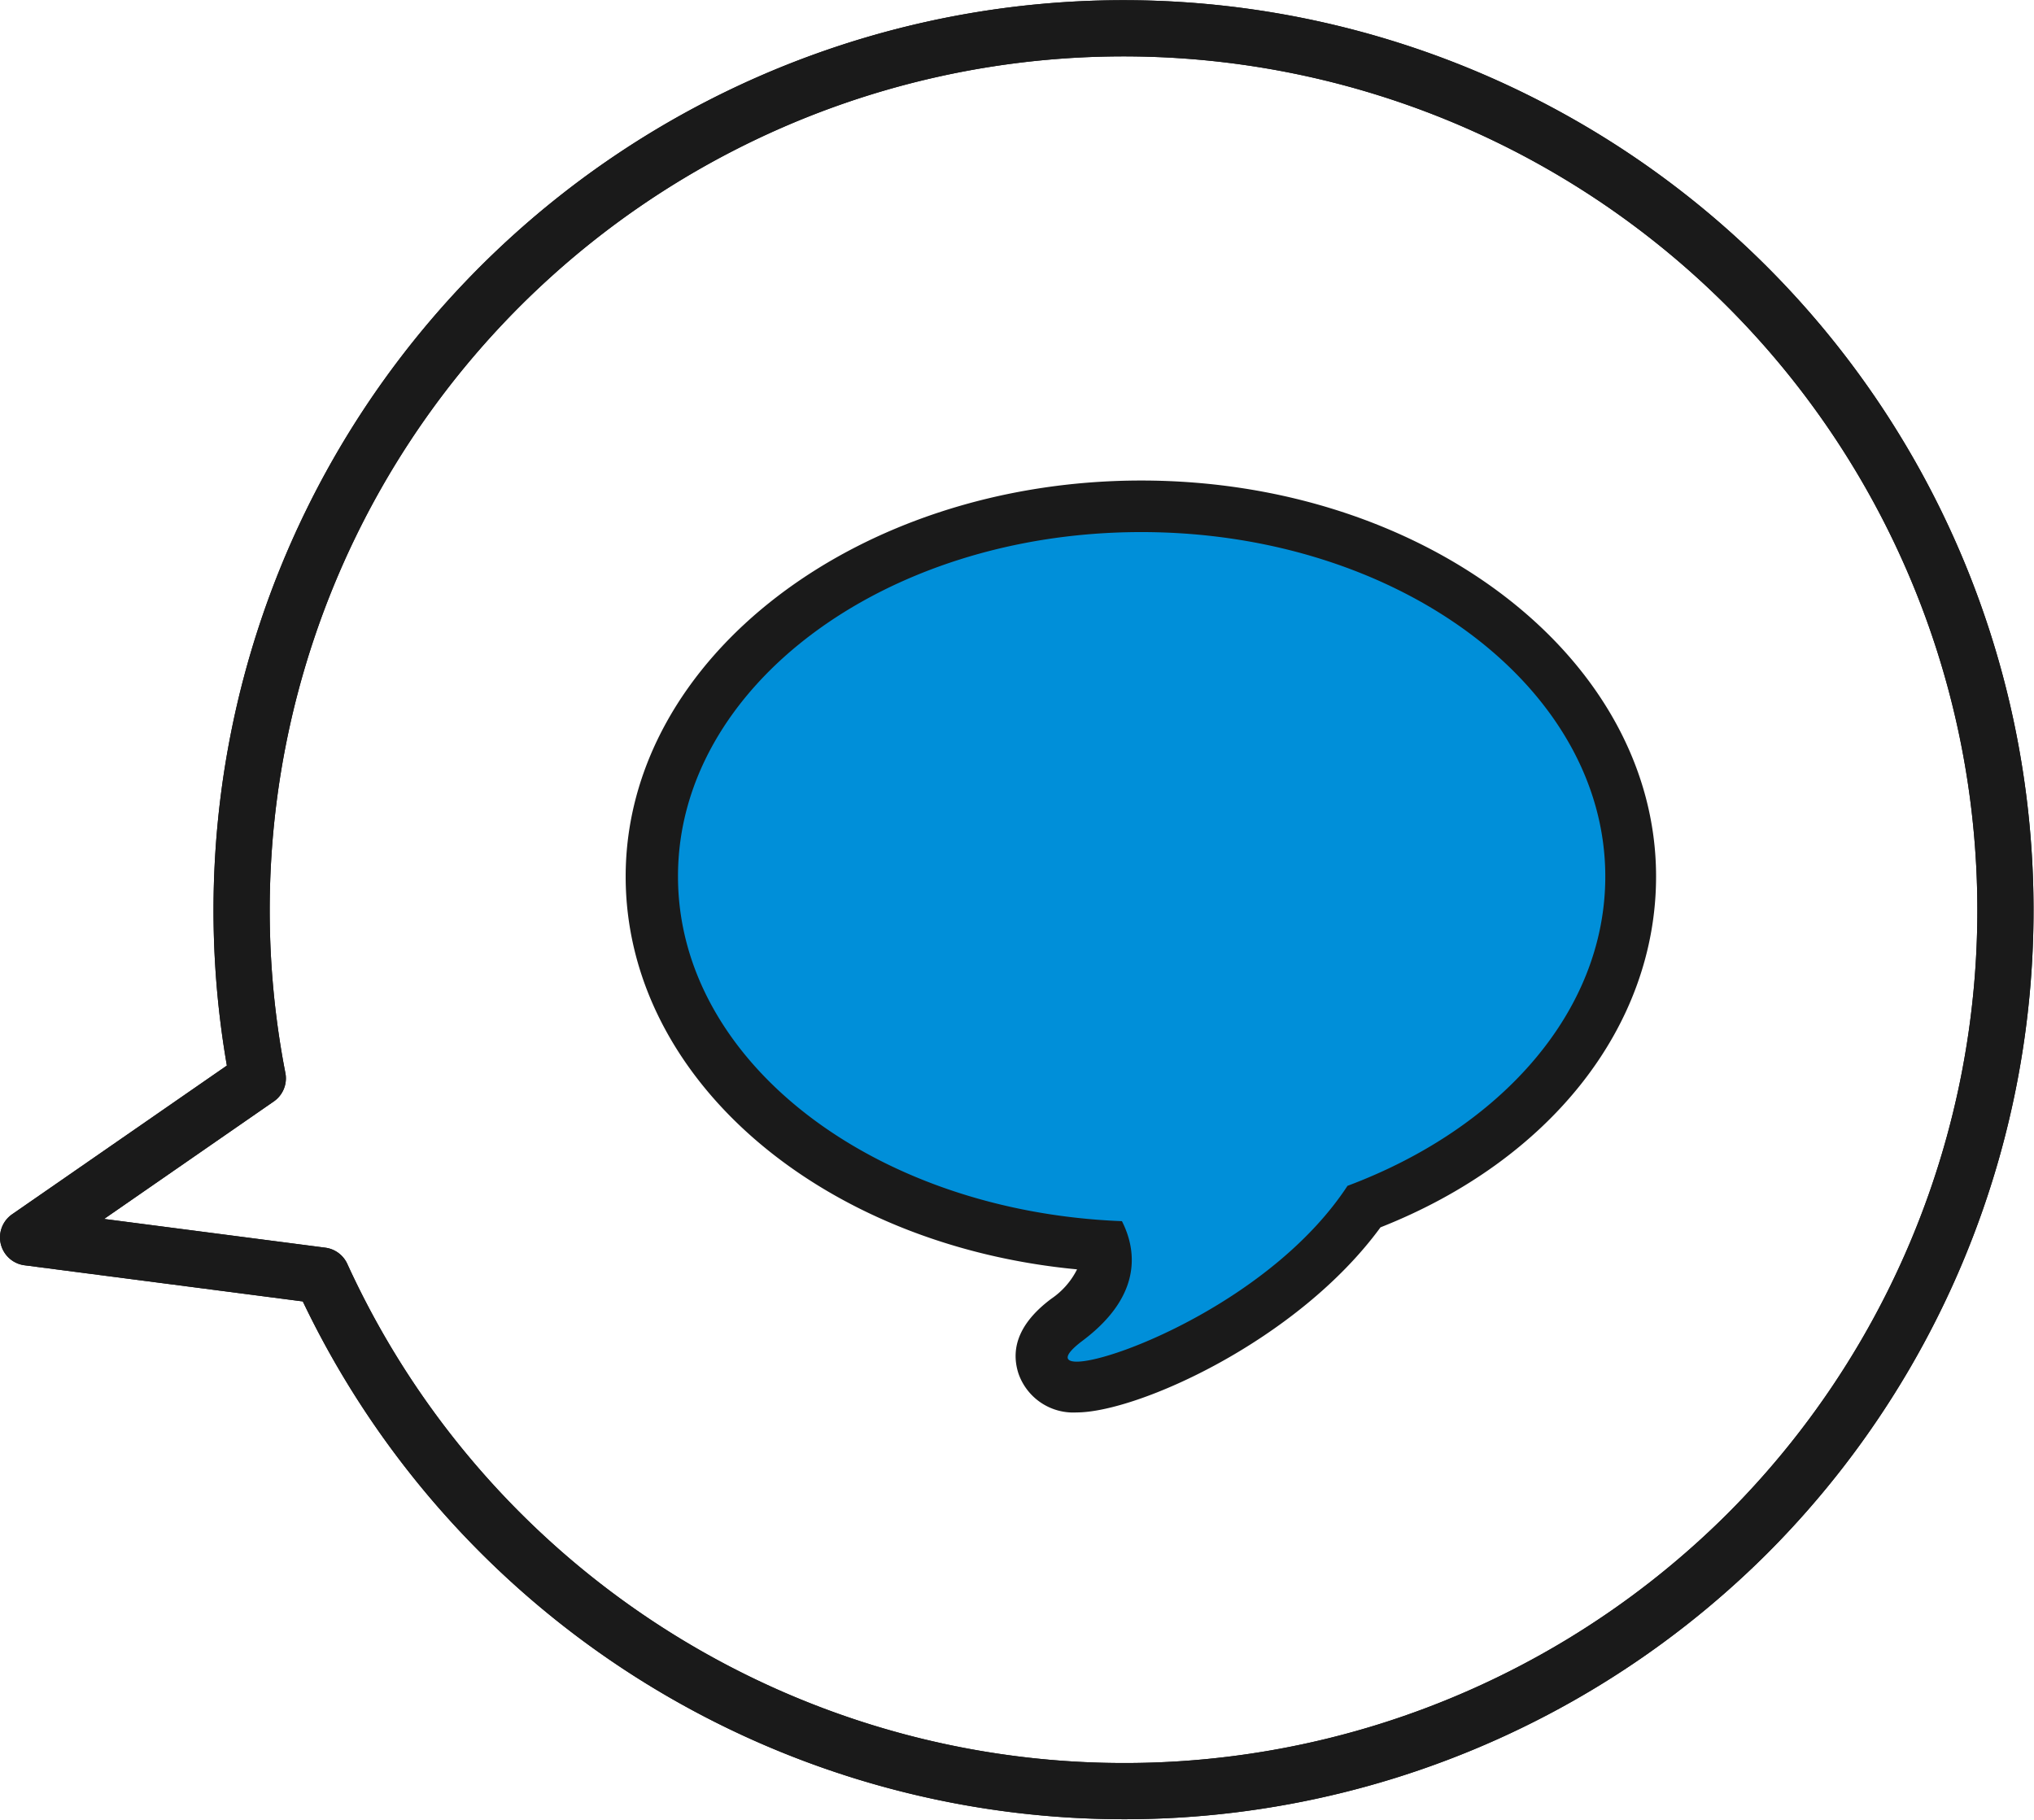 <svg xmlns="http://www.w3.org/2000/svg" viewBox="0 0 78.9 70.6"><defs><style>.cls-1{fill:none;stroke:#1a1a1a;stroke-linecap:round;stroke-linejoin:round;stroke-width:2.18px;}.cls-2{fill:#008fd9;}.cls-3{fill:#1a1a1a;}</style></defs><g id="レイヤー_2" data-name="レイヤー 2"><g id="レイヤー_1-2" data-name="レイヤー 1"><path class="cls-1" d="M67.79,59.48a34.23,34.23,0,0,1-55.31-10L1.09,48,10,41.83A34.21,34.21,0,1,1,67.79,59.48Z"/><path class="cls-1" d="M67.79,59.48a34.23,34.23,0,0,1-55.31-10L1.09,48,10,41.83A34.21,34.21,0,1,1,67.79,59.48Z"/><path class="cls-2" d="M41.75,53.79a1.24,1.24,0,0,1-1.3-.81c-.29-.9.58-1.55.91-1.8,1.24-.93,1.72-1.87,1.45-2.87C32.94,47.75,25.29,41.55,25.29,34c0-7.92,8.52-14.36,19-14.36s19,6.44,19,14.36c0,5.45-4,10.32-10.34,12.79C49.87,51.15,43.72,53.79,41.75,53.79Z"/><path class="cls-3" d="M44.27,20.64c9.93,0,18,6,18,13.36,0,5.25-4.07,9.78-10,12-2.83,4.32-9,6.82-10.5,6.82-.5,0-.51-.26.22-.81,2.4-1.8,2.06-3.6,1.53-4.64C33.93,47,26.3,41.19,26.3,34,26.29,26.62,34.34,20.64,44.27,20.64Zm0-2c-11,0-20,6.89-20,15.36,0,7.84,7.57,14.3,17.51,15.24a3,3,0,0,1-1,1.14c-1.19.89-1.61,1.87-1.27,2.91a2.25,2.25,0,0,0,2.25,1.5c2.35,0,8.57-2.78,11.79-7.18C60.16,45,64.24,39.79,64.24,34,64.24,25.53,55.28,18.64,44.27,18.64Z"/></g></g></svg>